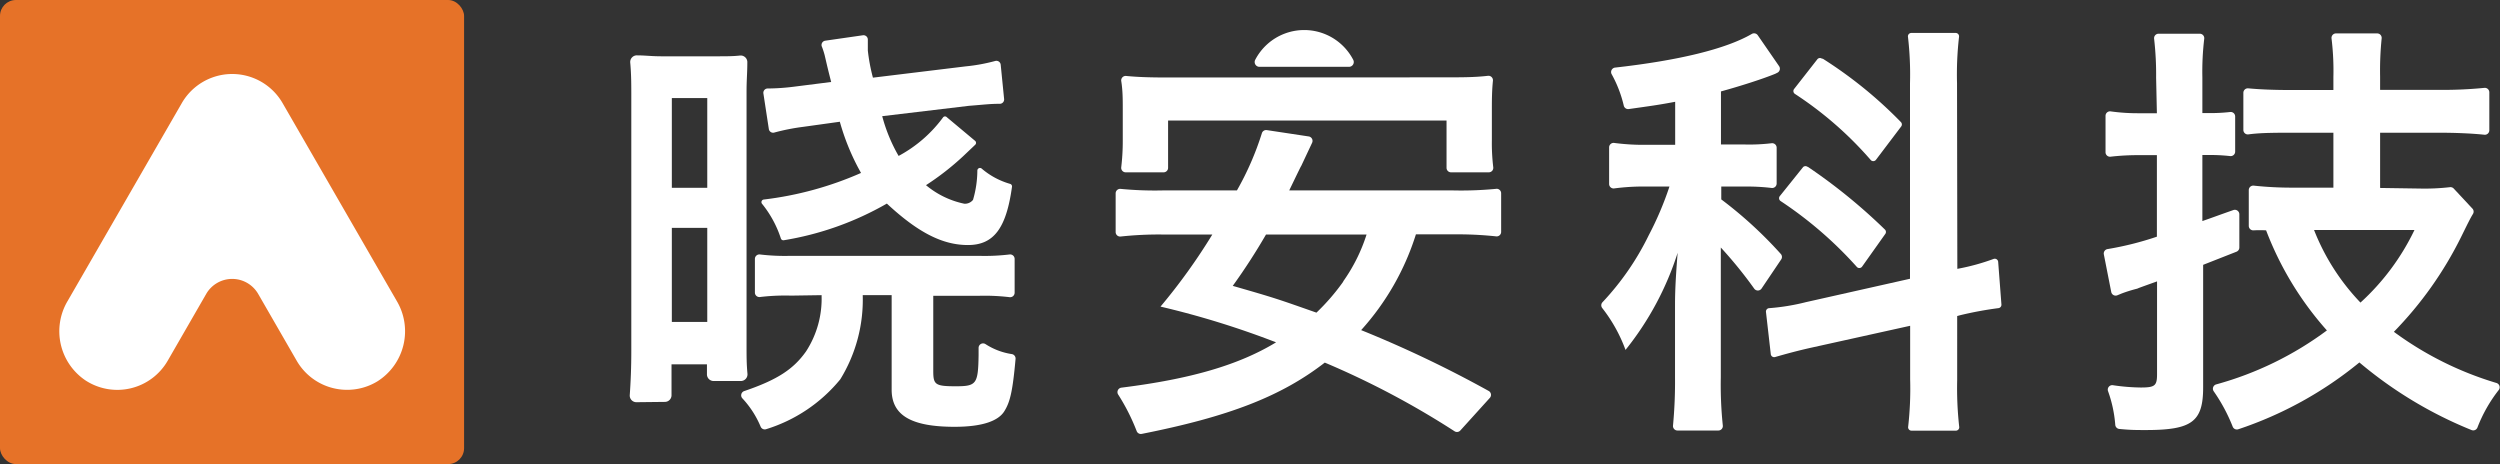 <svg id="图层_1" data-name="图层 1" xmlns="http://www.w3.org/2000/svg" viewBox="0 0 161.61 30"><rect x="0" y="0" width="161.61" height="30" fill="#333333" stroke="none"/><defs><style>.cls-1{fill:#e67228;}.cls-2{fill:#fff;}</style></defs><title>xiaoanW</title><rect class="cls-1" width="30" height="30" rx="1.03" ry="1.03"/><path class="cls-2" d="M608.47,379.62a3.76,3.76,0,0,1-3.26-1.88l-2.49-4.32a1.94,1.94,0,0,0-3.36,0l-2.49,4.32a3.76,3.76,0,0,1-5.3,1.28,3.83,3.83,0,0,1-1.17-5.14l7.38-12.79a3.76,3.76,0,0,1,6.52,0l7.38,12.79a3.83,3.83,0,0,1-1.25,5.19A3.75,3.75,0,0,1,608.47,379.62Z" transform="translate(-586.03 -354.42)"/><path class="cls-2" d="M627.17,380.42a.43.43,0,0,1-.43-.46c.06-.86.1-1.75.1-2.88V360.79c0-.92,0-1.57-.07-2.33a.43.43,0,0,1,.47-.46c.5,0,.9.06,1.58.06h3.43c.71,0,1.18,0,1.62-.05a.43.43,0,0,1,.47.46c0,.64-.05,1.14-.05,1.86v16.4c0,.76,0,1.21.06,1.86a.43.43,0,0,1-.43.46h-1.76a.43.43,0,0,1-.43-.43v-.65h-2.29v2a.43.43,0,0,1-.43.43Zm2.29-13.86h2.29v-5.8h-2.29Zm0,8.67h2.29v-6.08h-2.29Zm7.7-1.7a13.76,13.76,0,0,0-2,.09.29.29,0,0,1-.33-.29v-2.17a.29.29,0,0,1,.33-.29,13.65,13.65,0,0,0,1.93.09h12.27a13.52,13.52,0,0,0,1.93-.09.29.29,0,0,1,.33.29v2.18a.29.29,0,0,1-.33.29,13.73,13.73,0,0,0-1.93-.09h-3v4.85c0,.89.11,1,1.45,1s1.45-.14,1.48-2c0-.08,0-.1,0-.49a.29.29,0,0,1,.44-.24,4.3,4.3,0,0,0,1.71.65.29.29,0,0,1,.24.31c-.19,2.13-.36,2.8-.73,3.39s-1.34,1-3.21,1c-2.82,0-4.07-.75-4.07-2.4v-6.11H641.8a9.81,9.81,0,0,1-1.45,5.44,10,10,0,0,1-4.78,3.22.29.29,0,0,1-.37-.16,6.15,6.15,0,0,0-1.19-1.84.29.29,0,0,1,.13-.46c2.15-.73,3.19-1.42,4-2.57a6.25,6.25,0,0,0,1-3.63Zm11.91-10a.17.17,0,0,1,0,.25l-.78.74a17.29,17.29,0,0,1-2.4,1.87,5.66,5.66,0,0,0,2.48,1.2.67.67,0,0,0,.56-.25,6.83,6.83,0,0,0,.28-1.9h0a.17.17,0,0,1,.27-.13,4.89,4.89,0,0,0,1.86,1,.17.17,0,0,1,.11.18c-.37,2.69-1.18,3.77-2.85,3.77s-3.26-.84-5.24-2.68a19.72,19.72,0,0,1-6.66,2.37.17.17,0,0,1-.19-.11,7,7,0,0,0-1.23-2.26.17.17,0,0,1,.11-.26,22,22,0,0,0,6.3-1.72l-.17-.31a14.92,14.92,0,0,1-1.2-3l-2.37.33a13.74,13.74,0,0,0-1.87.37.28.28,0,0,1-.35-.23l-.35-2.29a.28.28,0,0,1,.28-.33,13.85,13.85,0,0,0,1.65-.11l2.45-.31c-.2-.78-.25-1-.42-1.73a5.11,5.11,0,0,0-.17-.53h0a.28.28,0,0,1,.21-.41l2.43-.35a.28.28,0,0,1,.32.27c0,.18,0,.43,0,.71a11.53,11.53,0,0,0,.33,1.76l6-.73a11.53,11.53,0,0,0,1.91-.35.28.28,0,0,1,.35.25l.22,2.21a.28.28,0,0,1-.27.31c-.68,0-1.06.06-2,.13l-5.61.67a10.45,10.45,0,0,0,1.06,2.57A8.62,8.62,0,0,0,647,362a.16.16,0,0,1,.24,0Z" transform="translate(-586.03 -354.42)"/><path class="cls-2" d="M667.45,358.74h5.79a.31.31,0,0,0,.27-.45,3.57,3.57,0,0,0-6.34,0A.31.31,0,0,0,667.45,358.74Z" transform="translate(-586.03 -354.42)"/><path class="cls-2" d="M679.36,359.42c1.2,0,2,0,2.86-.1a.29.29,0,0,1,.32.31c-.06.59-.07,1.14-.07,1.8v2.06a13,13,0,0,0,.09,1.74.29.29,0,0,1-.29.33h-2.44a.29.29,0,0,1-.29-.29v-3.06h-18v3.06a.29.29,0,0,1-.29.29h-2.45a.29.29,0,0,1-.29-.32,14.3,14.3,0,0,0,.1-1.74v-2.06c0-.56,0-1.18-.1-1.79a.29.29,0,0,1,.32-.32c.82.08,1.63.1,2.85.1Z" transform="translate(-586.03 -354.42)"/><path class="cls-2" d="M682.72,366.63a23.54,23.54,0,0,1-2.75.1h-10.6c.73-1.51.73-1.51.78-1.59l.7-1.49a.29.29,0,0,0-.22-.41l-2.71-.41a.29.29,0,0,0-.32.21,19,19,0,0,1-1.61,3.69h-4.8a23.09,23.09,0,0,1-2.72-.1.29.29,0,0,0-.32.29v2.5a.29.29,0,0,0,.32.29,23,23,0,0,1,2.72-.13h3.21a38.4,38.4,0,0,1-3.35,4.66,56.25,56.25,0,0,1,7.47,2.31c-2.4,1.46-5.51,2.37-10,2.93a.29.29,0,0,0-.21.44,13.24,13.24,0,0,1,1.2,2.37.29.29,0,0,0,.32.18c5.6-1.11,9-2.41,11.84-4.61a54.48,54.48,0,0,1,8.39,4.44.29.29,0,0,0,.37-.05l1.91-2.11a.29.29,0,0,0-.08-.45,74.88,74.88,0,0,0-8.24-3.93,16.67,16.67,0,0,0,3.54-6.19H680a23.46,23.46,0,0,1,2.75.13.29.29,0,0,0,.32-.29v-2.5A.29.29,0,0,0,682.72,366.63Zm-9.86,6a13.82,13.82,0,0,1-1.73,2c-2.54-.89-2.59-.92-5.41-1.73a39.45,39.45,0,0,0,2.15-3.32h6.5A11,11,0,0,1,672.86,372.61Z" transform="translate(-586.03 -354.42)"/><path class="cls-2" d="M697.3,367.31a26.85,26.85,0,0,1,3.86,3.54.29.29,0,0,1,0,.36l-1.26,1.87a.29.29,0,0,1-.47,0,27.75,27.75,0,0,0-2.16-2.66v8.4a25.22,25.22,0,0,0,.13,3.11.29.29,0,0,1-.29.32h-2.64a.29.29,0,0,1-.29-.32,30.22,30.22,0,0,0,.13-3.11v-4.52c0-.67,0-1.42.17-3.54a19.43,19.43,0,0,1-3.37,6.28,9.87,9.87,0,0,0-1.5-2.7.29.29,0,0,1,0-.37,17.49,17.49,0,0,0,3-4.34,20.85,20.85,0,0,0,1.34-3.15h-1.45a14.28,14.28,0,0,0-2.12.12.29.29,0,0,1-.33-.29v-2.36a.29.29,0,0,1,.33-.29,14.49,14.49,0,0,0,2.18.12h1.76V361c-1.11.21-1.59.27-3,.47a.29.29,0,0,1-.32-.21,7.88,7.88,0,0,0-.79-2.05.29.29,0,0,1,.22-.42c4.1-.46,7.17-1.2,8.85-2.18a.29.29,0,0,1,.38.09l1.38,2a.29.29,0,0,1-.11.42l-.14.07c-.75.31-2.2.78-3.51,1.14v3.43h1.53a12.24,12.24,0,0,0,1.74-.08.29.29,0,0,1,.33.29v2.31a.29.29,0,0,1-.33.29,13.46,13.46,0,0,0-1.79-.09H697.3Zm15.26,4.49a14.19,14.19,0,0,0,2.34-.64.22.22,0,0,1,.3.19l.21,2.75a.22.22,0,0,1-.2.24,23.46,23.46,0,0,0-2.44.45l-.22.06V379a22.57,22.57,0,0,0,.13,3,.22.22,0,0,1-.22.26H709.6a.22.22,0,0,1-.22-.25,21.79,21.79,0,0,0,.13-3.07v-3.46l-6.28,1.39c-1,.22-1.79.44-2.45.63a.22.22,0,0,1-.28-.19l-.31-2.72a.22.22,0,0,1,.22-.25h0a13.94,13.94,0,0,0,2.37-.39l6.72-1.51V359.81a21.17,21.17,0,0,0-.13-3,.22.22,0,0,1,.22-.26h2.86a.22.22,0,0,1,.22.25,21.36,21.36,0,0,0-.13,3Zm-9.67-6.6a36,36,0,0,1,5,4.07.22.22,0,0,1,0,.29l-1.49,2.1a.22.22,0,0,1-.35,0,25.43,25.43,0,0,0-4.91-4.24.22.22,0,0,1-.05-.33l1.5-1.87A.22.22,0,0,1,702.88,365.21Zm.95-7a27.75,27.75,0,0,1,5.08,4.12.22.22,0,0,1,0,.29l-1.62,2.14a.22.22,0,0,1-.35,0,23.4,23.4,0,0,0-4.89-4.26.22.22,0,0,1-.05-.32l1.51-1.93A.22.22,0,0,1,703.83,358.23Z" transform="translate(-586.03 -354.42)"/><path class="cls-2" d="M725.41,359.44a20.36,20.36,0,0,0-.13-2.52.29.29,0,0,1,.29-.32h2.66a.29.29,0,0,1,.29.33,18,18,0,0,0-.12,2.49v2.31h.45a11.3,11.3,0,0,0,1.35-.07.29.29,0,0,1,.32.29v2.27a.29.29,0,0,1-.32.29,11.7,11.7,0,0,0-1.38-.07h-.42v4.27c.64-.22,1-.36,2-.71a.29.29,0,0,1,.39.27v2.15a.29.29,0,0,1-.18.27l-2.16.85v7.92c0,2.23-.73,2.76-3.71,2.76-.6,0-1,0-1.7-.07a.29.29,0,0,1-.27-.26,8.3,8.3,0,0,0-.47-2.19.29.29,0,0,1,.31-.38,13,13,0,0,0,1.8.15c.92,0,1.06-.11,1.06-.86v-6c-1.17.42-1.17.42-1.28.47a9.07,9.07,0,0,0-1,.31l-.29.12a.29.29,0,0,1-.39-.21l-.48-2.44a.29.29,0,0,1,.25-.34,20.22,20.22,0,0,0,3.18-.8v-5.27h-1.17a15.12,15.12,0,0,0-1.83.1.29.29,0,0,1-.32-.29v-2.35a.29.29,0,0,1,.33-.29,12.65,12.65,0,0,0,1.85.12h1.14Zm17.13,7.17a14.14,14.14,0,0,0,1.86-.09.29.29,0,0,1,.25.09l1.23,1.32a.29.29,0,0,1,0,.34c-.17.28-.32.59-.75,1.46a24,24,0,0,1-4.35,6.14,21.56,21.56,0,0,0,6.64,3.31.29.29,0,0,1,.14.45,9.43,9.43,0,0,0-1.38,2.43.29.29,0,0,1-.38.16,26.82,26.82,0,0,1-7.25-4.37,24.6,24.6,0,0,1-7.83,4.32.29.29,0,0,1-.36-.17,11.09,11.09,0,0,0-1.23-2.29.29.29,0,0,1,.16-.44,21.55,21.55,0,0,0,7.16-3.49,20.86,20.86,0,0,1-3.93-6.47,7.75,7.75,0,0,0-.8,0,.29.29,0,0,1-.32-.29v-2.31a.29.29,0,0,1,.32-.29,22.81,22.81,0,0,0,2.5.13h2.65V363h-2.62c-1.12,0-2.12,0-2.89.11a.29.29,0,0,1-.31-.29v-2.4a.29.29,0,0,1,.31-.29c.73.07,1.63.11,2.86.11h2.65v-.84a17.14,17.14,0,0,0-.12-2.49.29.29,0,0,1,.29-.33h2.66a.29.29,0,0,1,.29.32,20.58,20.58,0,0,0-.1,2.47v.86h3.88a27.16,27.16,0,0,0,2.86-.13.29.29,0,0,1,.32.29v2.45a.29.29,0,0,1-.32.29c-.84-.09-1.95-.13-2.86-.13h-3.88v3.57Zm-6.92,2.68a14.33,14.33,0,0,0,3,4.69,15.24,15.24,0,0,0,3.49-4.69Z" transform="translate(-586.03 -354.42)"/></svg>